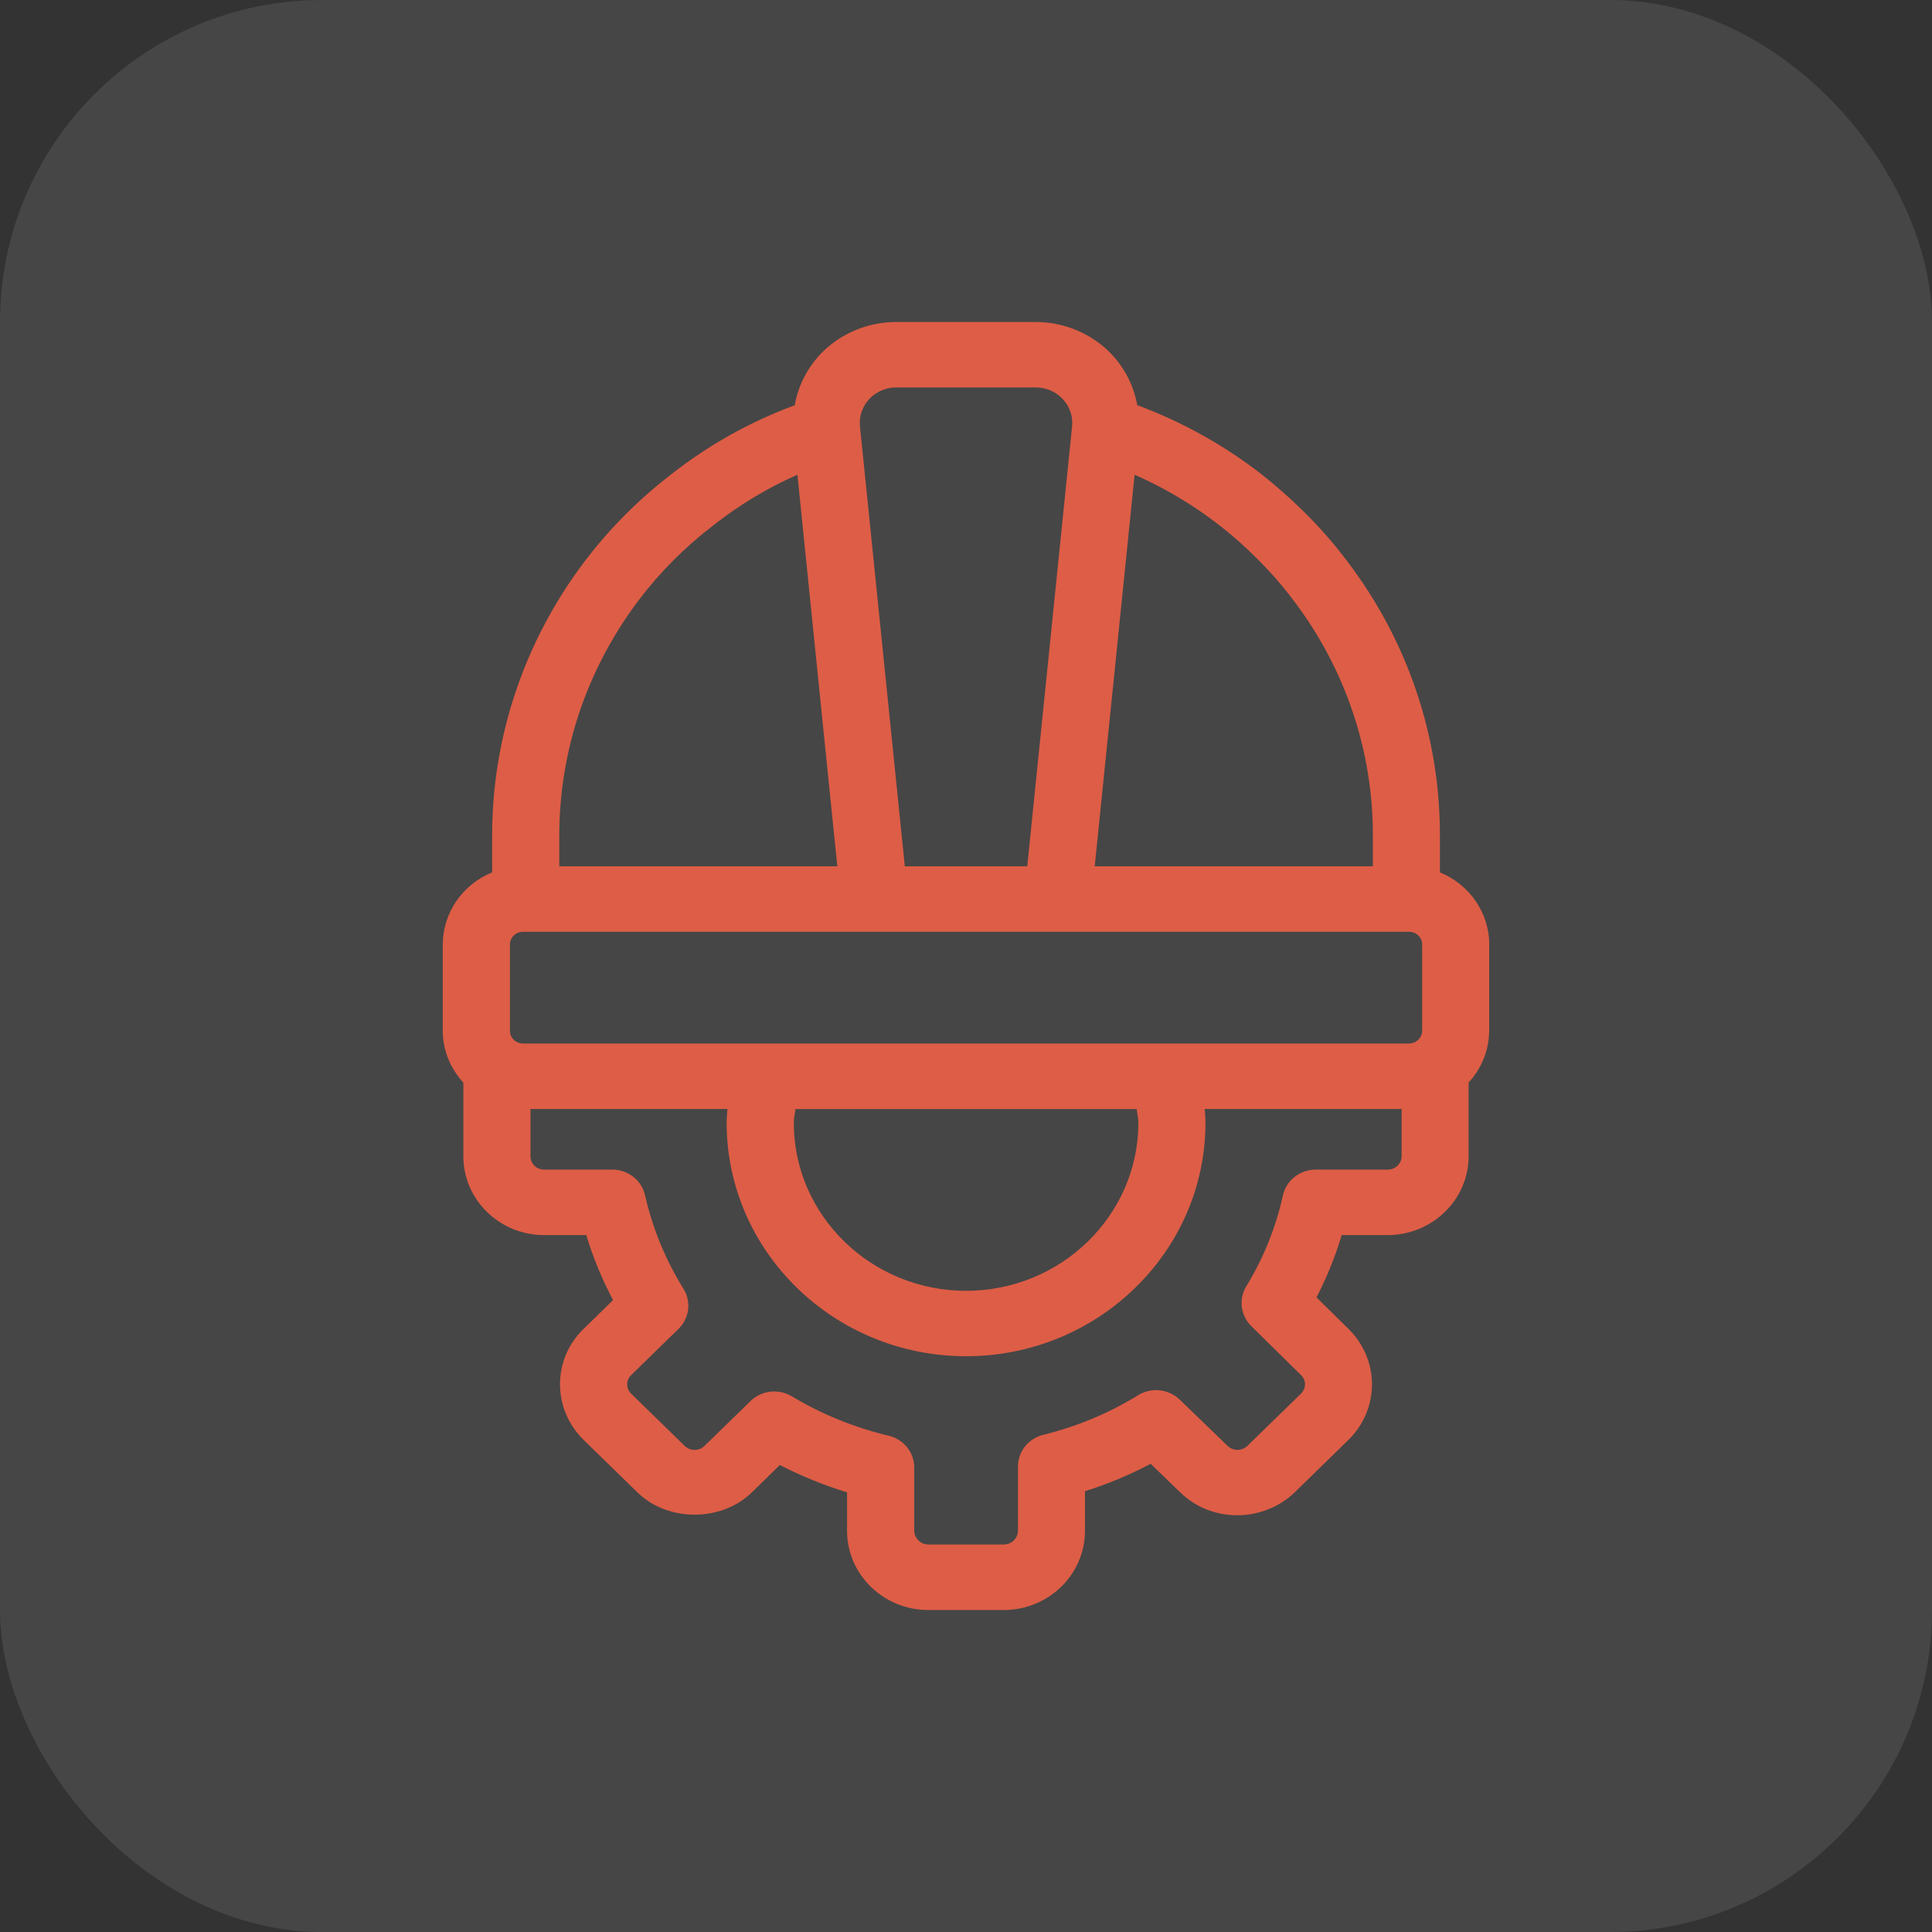 <svg width="48" height="48" viewBox="0 0 48 48" fill="none" xmlns="http://www.w3.org/2000/svg">
<rect x="0" y="0" width="48" height="48" fill="#333333" stroke="none"/>
<rect width="48" height="48" rx="8" fill="#F6F6F6" fill-opacity="0.1"/>
<path d="M37 23.468C37 22.661 36.493 21.968 35.774 21.674V20.771C35.783 18.319 34.979 15.929 33.482 13.959C33.151 13.514 32.763 13.071 32.327 12.647C32.008 12.337 31.673 12.044 31.323 11.768C30.395 11.051 29.36 10.477 28.254 10.066C28.172 9.601 27.956 9.167 27.631 8.816C27.39 8.559 27.097 8.354 26.77 8.214C26.444 8.073 26.09 8 25.734 8H22.264C21.544 8 20.851 8.297 20.366 8.817C20.042 9.168 19.827 9.602 19.745 10.068C18.637 10.478 17.602 11.057 16.679 11.783C15.863 12.409 15.137 13.139 14.521 13.954C13.027 15.928 12.224 18.318 12.227 20.771V21.674C11.864 21.822 11.554 22.071 11.336 22.39C11.118 22.709 11.001 23.084 11 23.468V25.608C11 26.105 11.198 26.554 11.512 26.898V28.729C11.512 29.807 12.412 30.686 13.518 30.686H14.566C14.736 31.247 14.959 31.787 15.231 32.301L14.513 33.003C14.324 33.182 14.174 33.395 14.071 33.631C13.968 33.867 13.915 34.121 13.914 34.378C13.91 34.905 14.12 35.402 14.505 35.779L15.839 37.08C16.591 37.815 17.924 37.815 18.677 37.08L19.375 36.398C19.91 36.673 20.469 36.9 21.045 37.078V38.032C21.045 39.118 21.95 40 23.061 40H24.94C25.475 40 25.987 39.792 26.365 39.423C26.744 39.054 26.956 38.554 26.956 38.032V37.049C27.52 36.871 28.067 36.643 28.588 36.368L29.325 37.08C30.098 37.834 31.369 37.836 32.163 37.08L33.497 35.778C33.684 35.597 33.832 35.381 33.933 35.144C34.034 34.907 34.086 34.653 34.086 34.396C34.087 34.139 34.035 33.885 33.934 33.647C33.833 33.41 33.686 33.194 33.499 33.013L32.708 32.233C32.965 31.736 33.175 31.219 33.334 30.686H34.471C35.583 30.686 36.487 29.807 36.487 28.729V26.895C36.814 26.542 36.996 26.084 36.998 25.608V23.468H37ZM28.283 27.893C28.283 30.196 26.362 32.07 24.002 32.07C21.642 32.07 19.721 30.196 19.721 27.893C19.721 27.777 19.752 27.668 19.762 27.554H28.241C28.25 27.668 28.283 27.777 28.283 27.893ZM12.994 25.926C12.908 25.926 12.825 25.892 12.764 25.833C12.703 25.773 12.669 25.692 12.669 25.608V23.468C12.669 23.292 12.815 23.15 12.994 23.15H35.008C35.187 23.15 35.334 23.292 35.334 23.468V25.608C35.333 25.692 35.298 25.772 35.237 25.832C35.176 25.891 35.094 25.925 35.008 25.926H12.994ZM31.148 13.797C31.523 14.162 31.854 14.538 32.139 14.92C33.425 16.612 34.116 18.665 34.108 20.771V21.523H27.198L28.189 11.795C29.293 12.28 30.295 12.959 31.148 13.797ZM21.597 9.914C21.682 9.823 21.785 9.75 21.9 9.701C22.015 9.651 22.14 9.626 22.265 9.626H25.735C25.991 9.626 26.228 9.728 26.403 9.914C26.577 10.099 26.659 10.339 26.637 10.581L25.522 21.523H22.48L21.365 10.588C21.353 10.466 21.368 10.343 21.408 10.227C21.448 10.111 21.512 10.004 21.597 9.914ZM15.862 14.92C16.392 14.219 17.017 13.591 17.72 13.054C18.359 12.549 19.062 12.125 19.812 11.795L20.803 21.523H13.895V20.771C13.895 18.657 14.575 16.632 15.862 14.92ZM34.473 29.059H32.688C32.497 29.059 32.312 29.123 32.164 29.24C32.016 29.357 31.913 29.52 31.873 29.702C31.698 30.497 31.391 31.259 30.964 31.957C30.869 32.112 30.83 32.293 30.853 32.472C30.875 32.651 30.957 32.818 31.087 32.946L32.326 34.166C32.404 34.242 32.422 34.328 32.422 34.387C32.423 34.432 32.414 34.477 32.396 34.518C32.378 34.559 32.352 34.597 32.319 34.628L30.993 35.921C30.928 35.985 30.84 36.021 30.748 36.022C30.657 36.023 30.568 35.988 30.503 35.926L29.309 34.772C29.175 34.643 29 34.562 28.812 34.542C28.625 34.522 28.436 34.565 28.277 34.663C27.551 35.111 26.755 35.443 25.922 35.647C25.741 35.691 25.581 35.793 25.467 35.936C25.353 36.079 25.291 36.255 25.291 36.437V38.032C25.29 38.122 25.253 38.208 25.188 38.272C25.122 38.336 25.034 38.372 24.942 38.373H23.063C22.971 38.372 22.883 38.336 22.818 38.272C22.753 38.208 22.715 38.122 22.714 38.032V36.46C22.715 36.278 22.652 36.101 22.537 35.958C22.421 35.814 22.26 35.713 22.078 35.669C21.23 35.468 20.418 35.138 19.673 34.692C19.514 34.596 19.325 34.555 19.139 34.576C18.953 34.597 18.779 34.68 18.647 34.809L17.497 35.929C17.433 35.989 17.347 36.022 17.257 36.022C17.168 36.022 17.082 35.989 17.017 35.929L15.685 34.629C15.652 34.598 15.626 34.56 15.609 34.519C15.591 34.477 15.582 34.432 15.582 34.387C15.582 34.328 15.6 34.242 15.685 34.16L16.857 33.016C16.989 32.887 17.073 32.719 17.096 32.538C17.118 32.357 17.077 32.174 16.98 32.018C16.533 31.3 16.211 30.515 16.026 29.695C15.985 29.514 15.881 29.352 15.733 29.237C15.585 29.121 15.402 29.058 15.212 29.058H13.518C13.473 29.058 13.429 29.05 13.388 29.034C13.347 29.017 13.309 28.993 13.278 28.962C13.246 28.931 13.222 28.895 13.205 28.855C13.188 28.814 13.18 28.771 13.18 28.728V27.552H18.073C18.067 27.665 18.053 27.777 18.053 27.891C18.053 31.091 20.721 33.695 24.002 33.695C27.282 33.695 29.95 31.092 29.95 27.891C29.95 27.777 29.937 27.665 29.93 27.552H34.823V28.728C34.822 28.817 34.784 28.902 34.718 28.964C34.653 29.026 34.565 29.06 34.473 29.059Z" fill="#DE5D46"/>
</svg>
